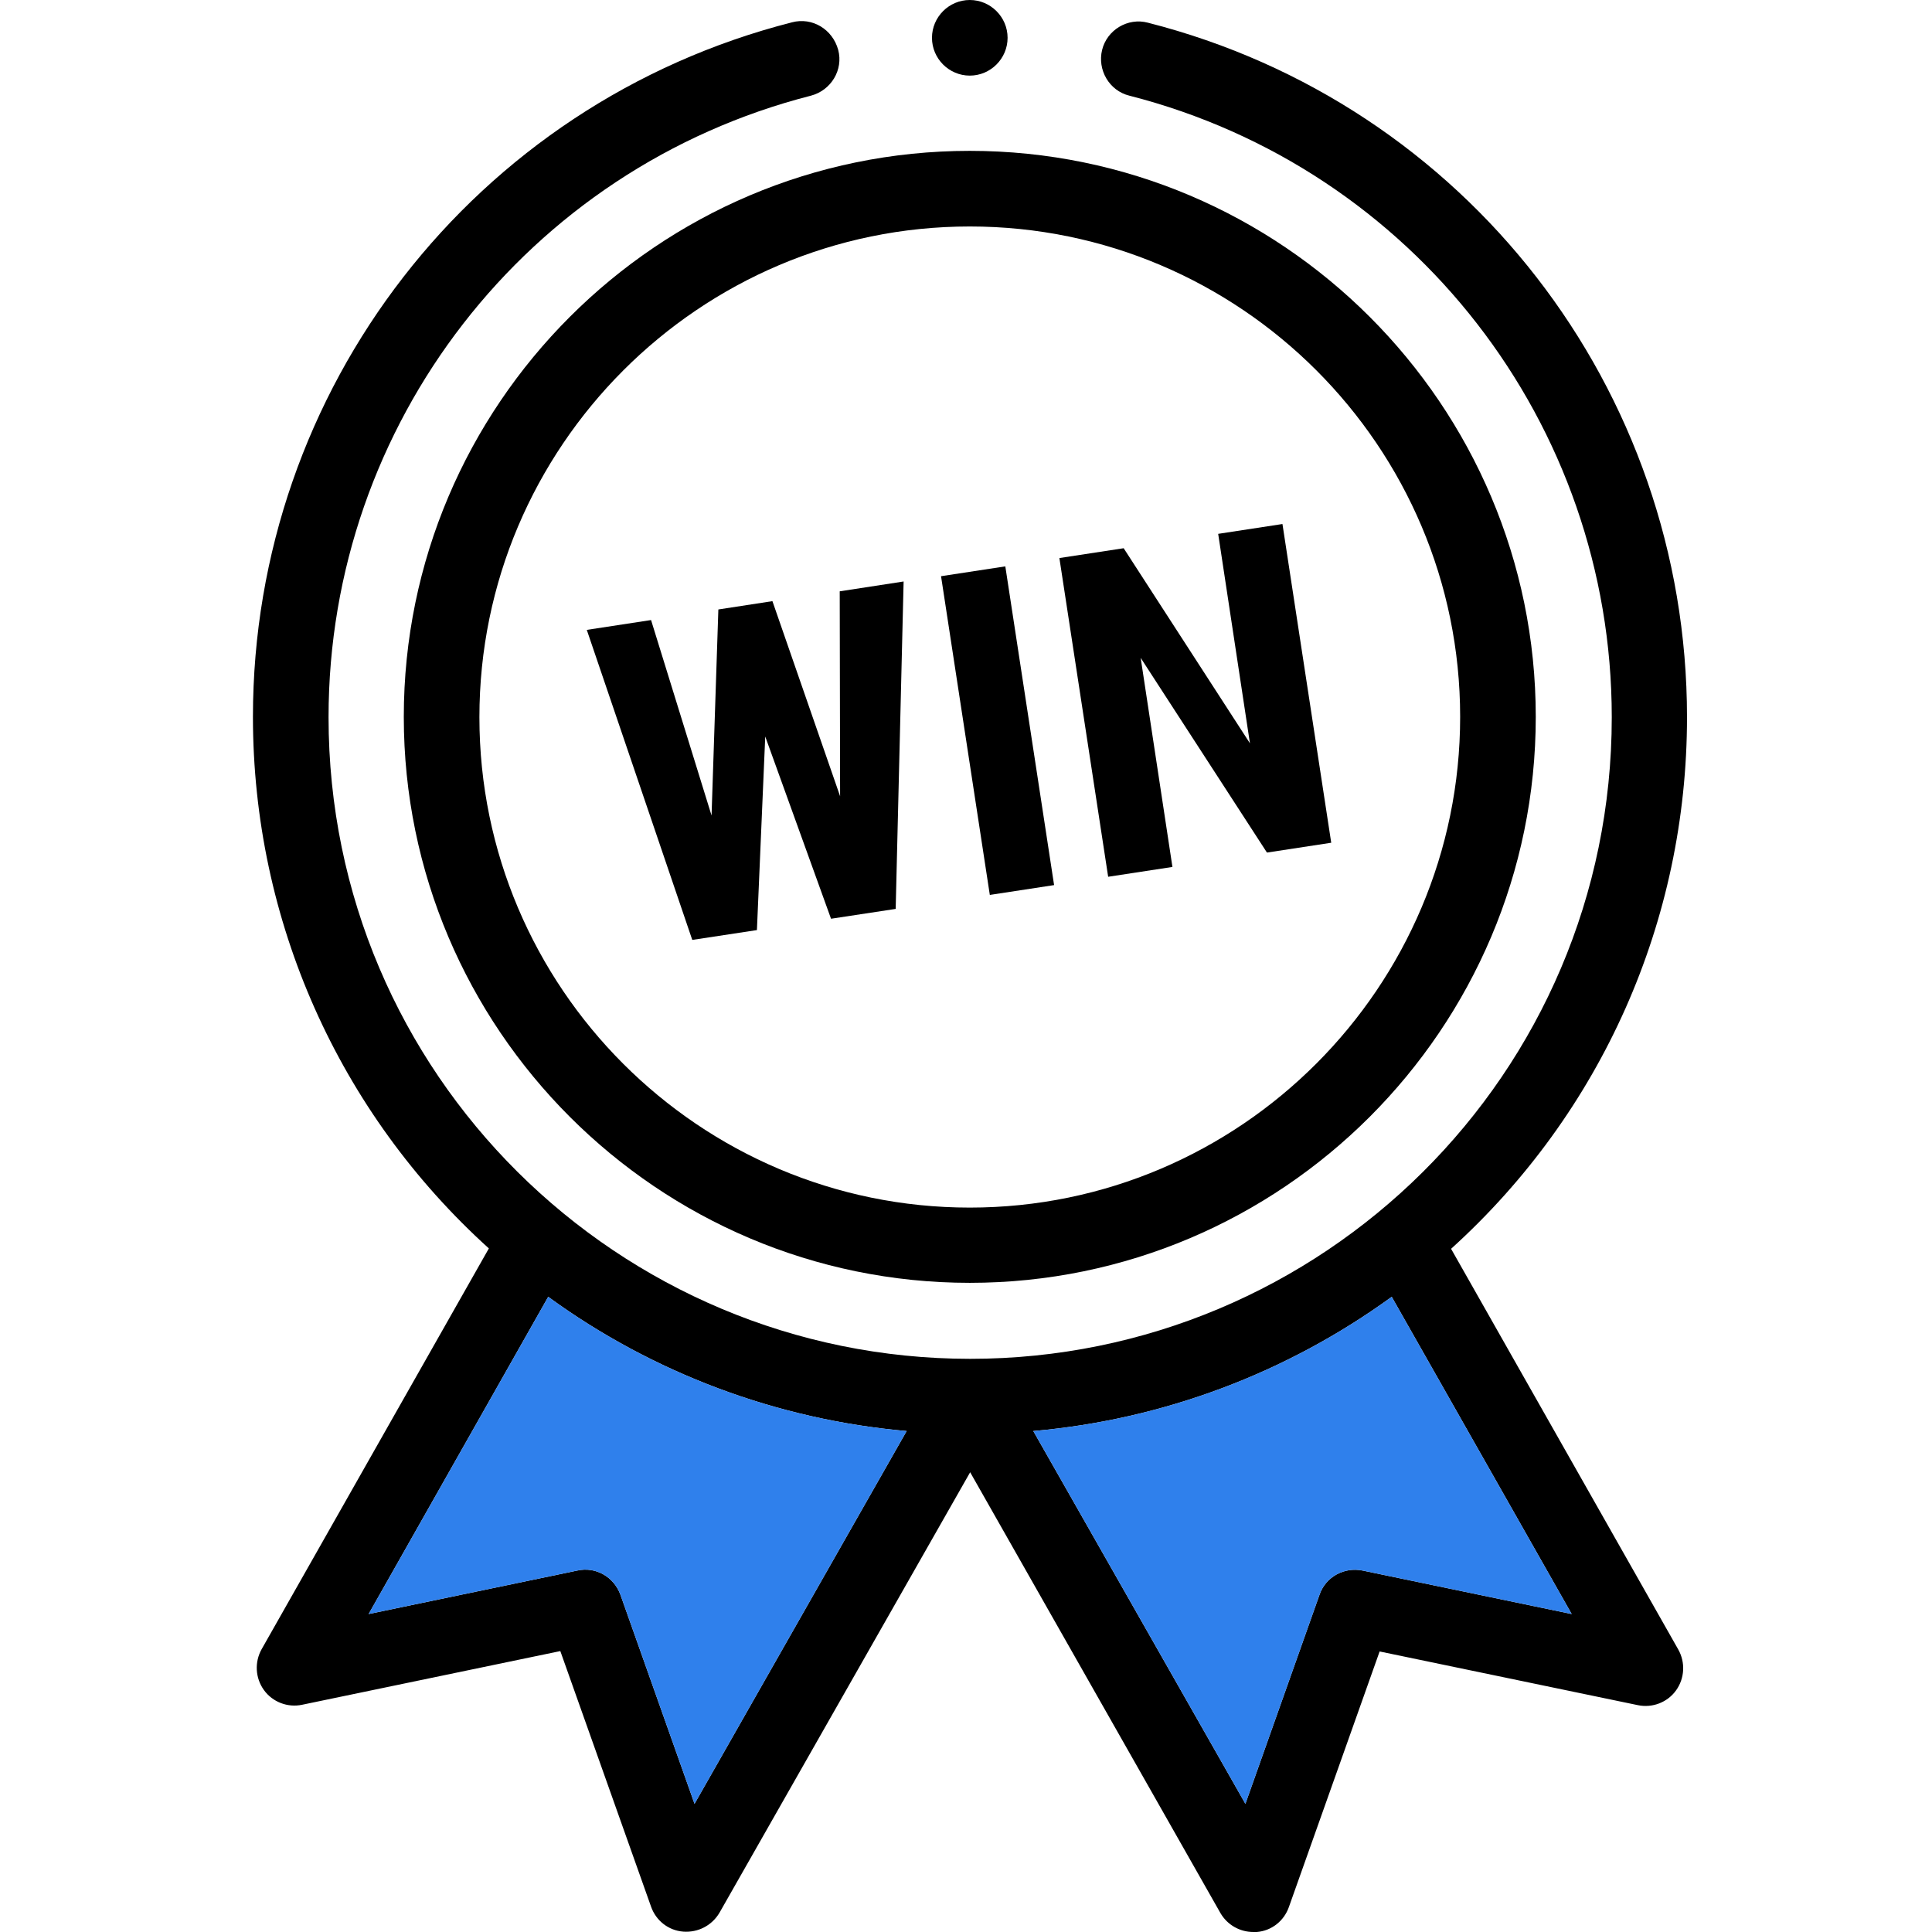 <?xml version="1.0" encoding="utf-8"?>
<!-- Generator: Adobe Illustrator 26.3.1, SVG Export Plug-In . SVG Version: 6.00 Build 0)  -->
<svg version="1.1" id="Layer_1" xmlns="http://www.w3.org/2000/svg" xmlns:xlink="http://www.w3.org/1999/xlink" x="0px" y="0px"
	 viewBox="0 0 511 511" style="enable-background:new 0 0 511 511;" xml:space="preserve">
<style type="text/css">
	.st0{fill:#2F80EC;}
</style>
<g>
	<path d="M106.8,189.6c0,82.5,67.2,149.7,149.7,149.7s149.7-67.2,149.7-149.7S339,39.9,256.5,39.9S106.8,107.1,106.8,189.6z
		 M256.5,59.9c71.5,0,129.7,58.2,129.7,129.7S328,319.4,256.5,319.4s-129.7-58.2-129.7-129.7S185,59.9,256.5,59.9z"/>
	<path d="M266.5,10c0,5.5-4.5,10-10,10s-10-4.5-10-10s4.5-10,10-10S266.5,4.5,266.5,10z"/>
	<path d="M383.8,330.3c39.8-36,62.4-86.7,62.4-140.6c0-86.8-58.6-162.3-142.6-183.7c-5.3-1.4-10.8,1.9-12.1,7.2s1.9,10.8,7.2,12.1
		c75.1,19.2,127.6,86.8,127.6,164.4c0,94.5-76.7,169.7-169.7,169.7S86.9,284.1,86.9,189.7c0-77.6,52.5-145.2,127.6-164.4
		c5.3-1.4,8.6-6.8,7.2-12.1c-1.5-5.5-6.9-8.7-12.2-7.3c-84,21.4-142.6,97-142.6,183.7c0,53.9,22.7,104.7,62.4,140.6l-60.1,106
		c-1.9,3.4-1.7,7.6,0.6,10.8s6.3,4.7,10.1,3.9l68.3-14.2l24,67.6c1.3,3.7,4.6,6.3,8.5,6.6c3.9,0.3,7.6-1.6,9.6-5l66.3-116.5
		L322.8,506c1.8,3.1,5.1,5,8.7,5h0.9c3.9-0.3,7.2-2.9,8.5-6.6l24-67.6l68.3,14.2c3.8,0.8,7.8-0.7,10.1-3.9c2.3-3.2,2.5-7.4,0.6-10.8
		L383.8,330.3z M183.7,477.1l-19.6-55.3c-1.7-4.7-6.5-7.5-11.4-6.4l-55.2,11.5L145,343c27.7,20.2,60.6,32.5,94.8,35.5L183.7,477.1z
		 M360.4,415.4c-4.9-1-9.8,1.7-11.4,6.4l-19.6,55.3l-56.1-98.6c34.2-3,67-15.3,94.8-35.5l47.6,83.9L360.4,415.4z"/>
	<path class="st0" d="M415.7,426.9l-55.3-11.5c-4.9-1-9.8,1.7-11.4,6.4l-19.6,55.3l-56.1-98.6c34.2-3,67-15.3,94.8-35.5L415.7,426.9
		z"/>
	<path class="st0" d="M239.8,378.5l-56.1,98.6l-19.6-55.3c-1.7-4.7-6.5-7.5-11.4-6.4l-55.2,11.5L145,343
		C172.7,363.2,205.6,375.5,239.8,378.5z"/>
	<g>
		<path d="M222.2,210.6l-0.1-54.2l16.9-2.6l-2.1,86.6l-17.1,2.6l-17.4-48.2l-2.2,51.2l-17.1,2.6l-27.9-82l17-2.6l16,51.7l1.8-54.5
			l14.3-2.2L222.2,210.6z"/>
		<path d="M278.8,234.1l-17,2.6l-12.9-84.3l17-2.6L278.8,234.1z"/>
		<path d="M352.1,222.9l-17,2.6L301.7,174l8.4,55.3l-17,2.6l-12.9-84.3l17-2.6l33.4,51.6l-8.4-55.4l17-2.6L352.1,222.9z"/>
	</g>
</g>
</svg>
